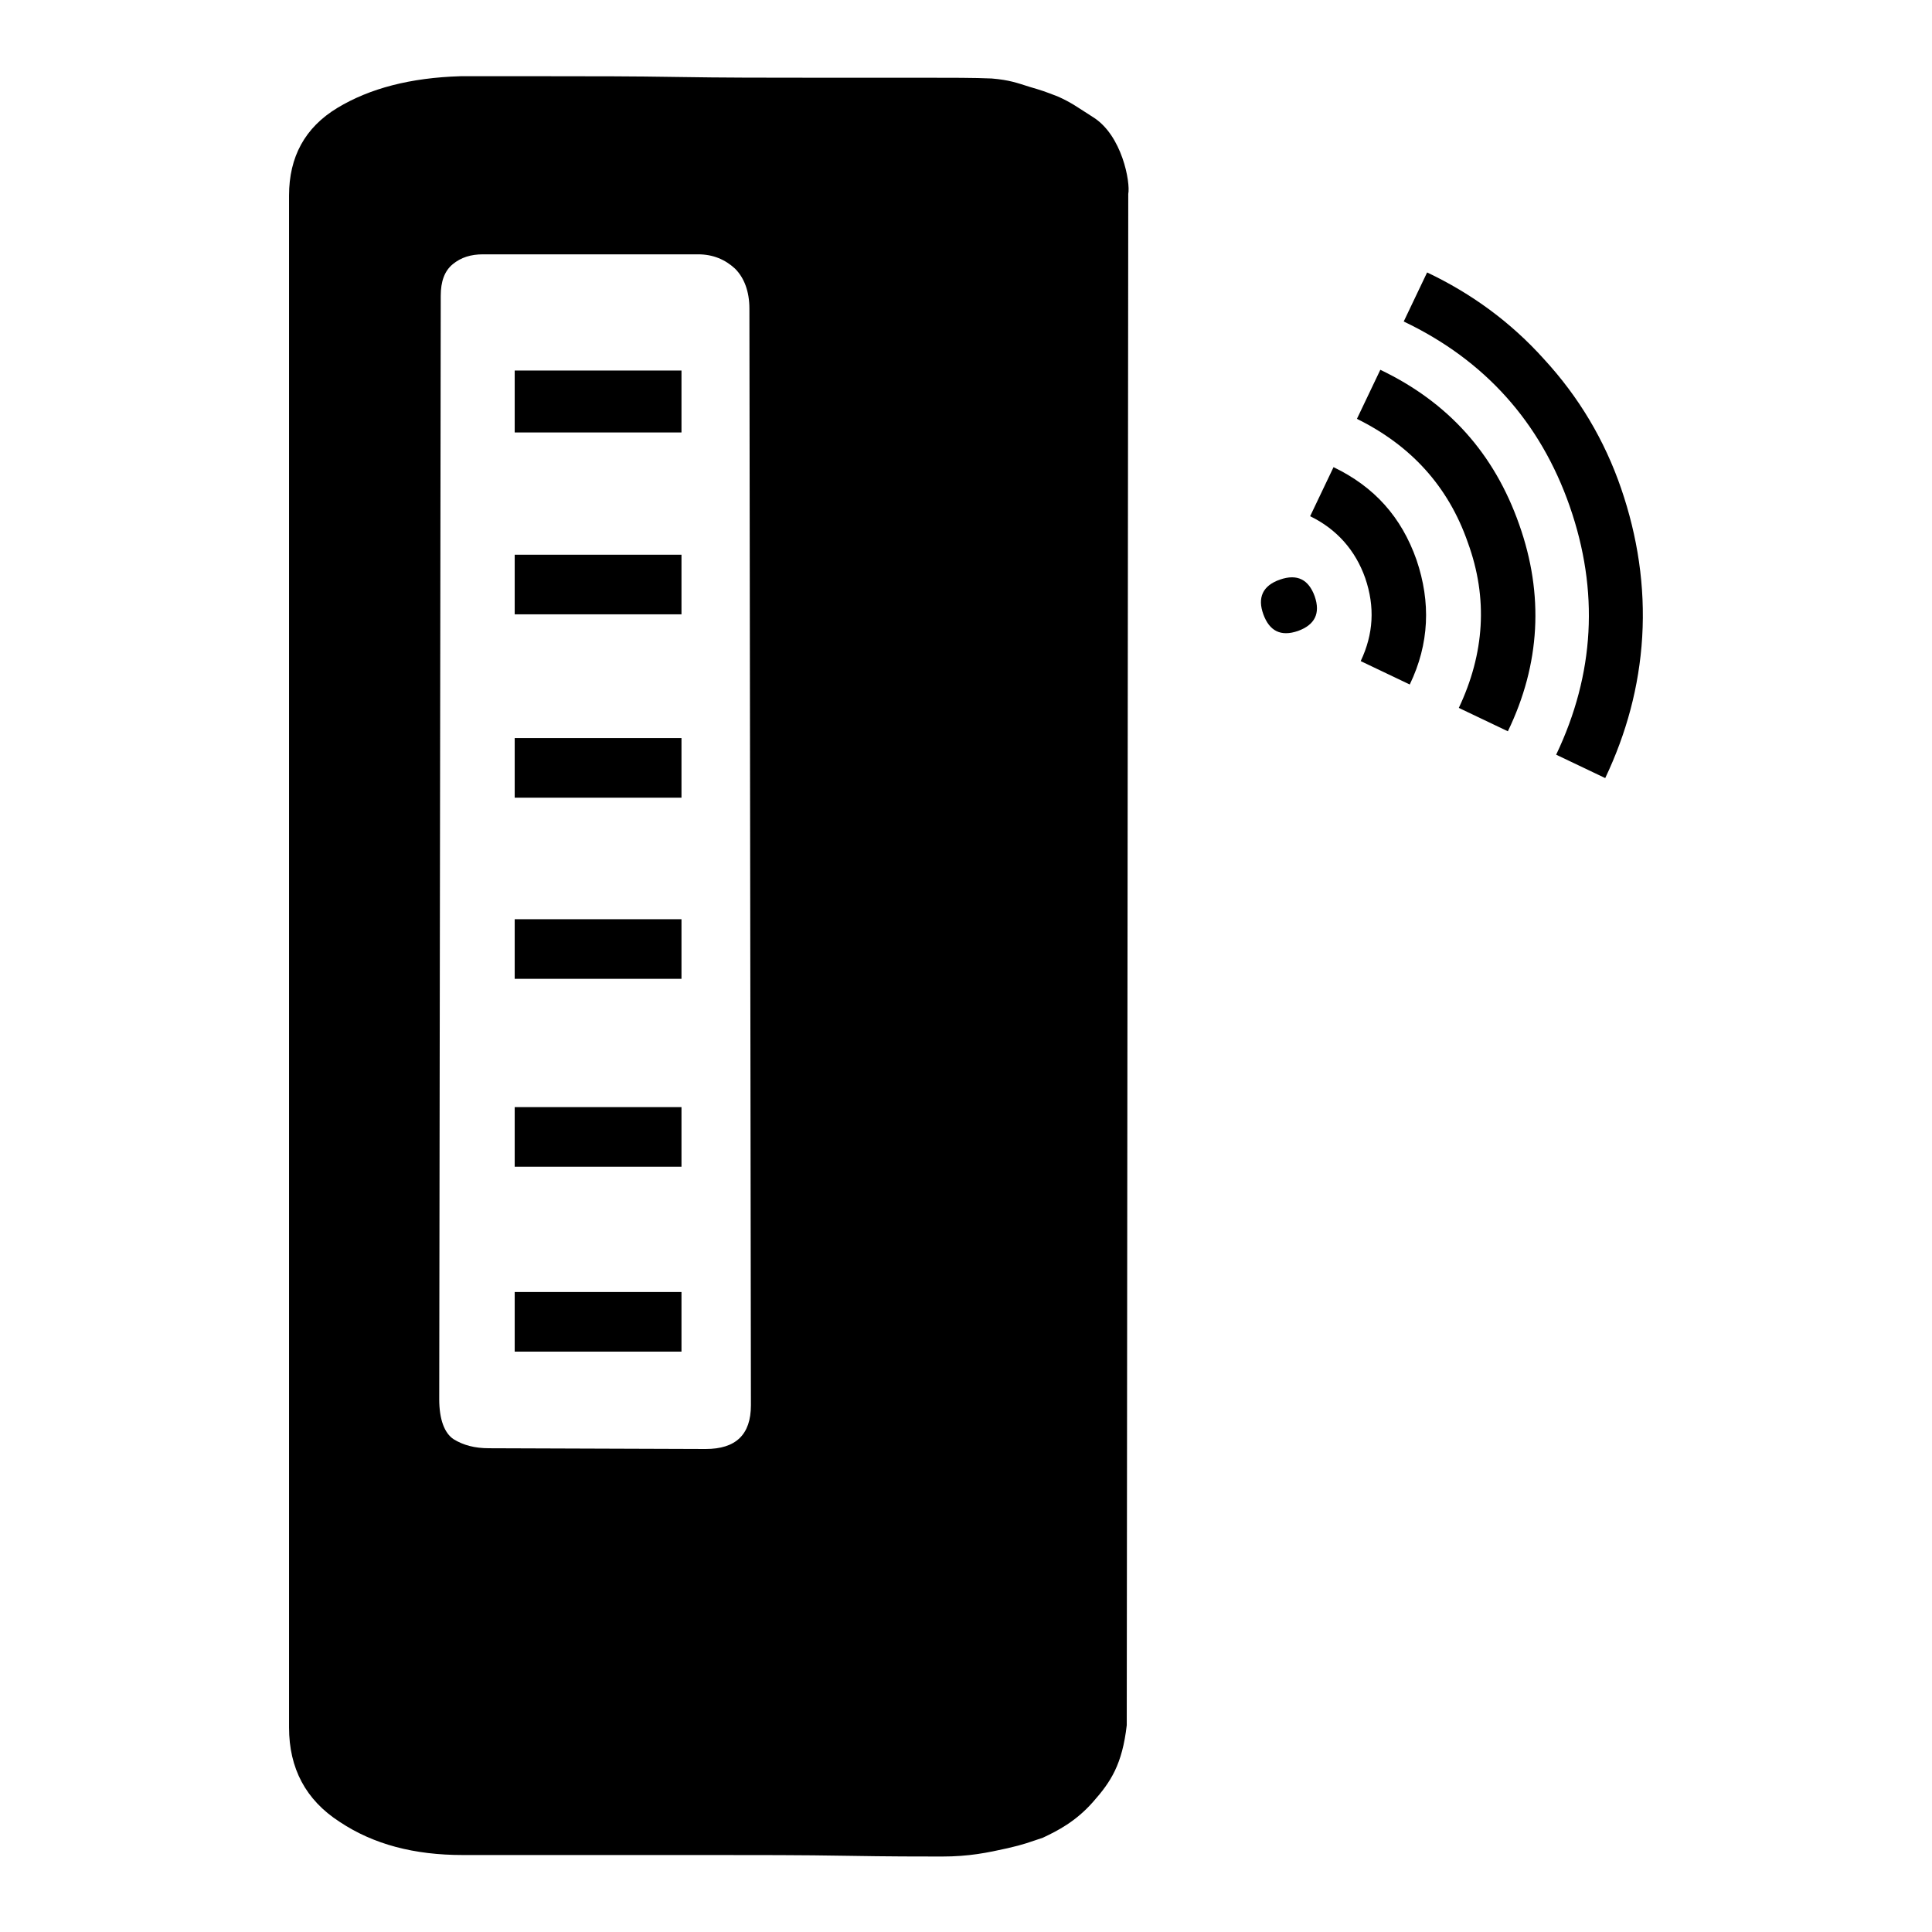 <?xml version="1.0" encoding="utf-8"?>
<!-- Svg Vector Icons : http://www.onlinewebfonts.com/icon -->
<!DOCTYPE svg PUBLIC "-//W3C//DTD SVG 1.1//EN" "http://www.w3.org/Graphics/SVG/1.1/DTD/svg11.dtd">
<svg version="1.1" xmlns="http://www.w3.org/2000/svg" xmlns:xlink="http://www.w3.org/1999/xlink" x="0px" y="0px" viewBox="0 0 256 256" enable-background="new 0 0 256 256" xml:space="preserve">
<g><g><path fill="#000000" d="M149.3,228.6c-0.6,5.2-2.1,7.5-4.5,10.2c-2.3,2.6-4.7,3.8-6.6,4.7c-1.8,0.6-2.5,0.9-4.7,1.4c-2.7,0.6-5.1,1.1-8.7,1.1c-2.7,0-7,0-12.7-0.1c-5.7-0.1-11.8-0.1-18.2-0.1H74.7H61.3c-6.4,0-11.8-1.4-16.3-4.4c-4.5-2.9-6.7-7.1-6.7-12.5v-203c0-5.1,2.1-9,6.4-11.6s9.7-4,16.3-4.2h12c5.3,0,10.9,0,16.8,0.1c6,0.1,11.9,0.1,17.9,0.1h14.4c3.9,0,7,0,9.3,0.1c2.4,0.2,3.4,0.6,5,1.1c1.7,0.5,2,0.6,3.8,1.3c1.8,0.8,2.7,1.5,4.6,2.7c3.9,2.4,5,8.7,4.7,10.2 M93.5,192c4,0,6-1.9,6-5.8L99.3,40.9c0-2.3-0.7-4.1-1.9-5.3c-1.3-1.2-2.9-1.9-4.9-1.9H64c-1.6,0-2.9,0.4-4,1.3c-1.1,0.9-1.6,2.3-1.6,4.2l-0.2,146.2c0,2.7,0.7,4.5,1.9,5.3c1.3,0.8,2.8,1.2,4.7,1.2L93.5,192L93.5,192z M68.2,57.3v-8.2h22.1v8.2H68.2z M68.2,81.4v-7.9h22.1v7.9H68.2z M68.2,105.7v-7.9h22.1v7.9H68.2z M68.2,129.7v-7.9h22.1v7.9H68.2z M68.2,154.6v-7.9h22.1v7.9H68.2z M68.2,179.1v-7.9h22.1v7.9H68.2z"/><path fill="#000000" d="M167.4,81.4c0.8,2.2,2.3,3,4.6,2.2c2.2-0.8,3-2.3,2.2-4.6c-0.8-2.2-2.3-3-4.6-2.2C167.3,77.6,166.6,79.2,167.4,81.4z M212.7,103.1l-6.5-3.1c5.1-10.7,5.7-21.7,1.8-32.9c-3.9-11.2-11.3-19.4-22-24.5l3.1-6.5c5.9,2.8,11.1,6.6,15.5,11.5c4.6,5,8,10.7,10.2,17.1s3.2,13,2.8,19.7C217.2,91,215.5,97.2,212.7,103.1L212.7,103.1z M182.9,49c9,4.3,15.1,11.1,18.4,20.5c3.3,9.3,2.8,18.5-1.5,27.4l-6.5-3.1c3.4-7.2,3.9-14.5,1.2-21.9c-2.6-7.5-7.6-12.9-14.7-16.4L182.9,49z M186.8,90.7l-6.5-3.1c1.7-3.6,1.9-7.2,0.6-11c-1.3-3.7-3.8-6.5-7.3-8.2l3.1-6.5c5.4,2.6,9,6.6,11,12.3C189.6,79.8,189.4,85.3,186.8,90.7z"/></g></g>
</svg>
